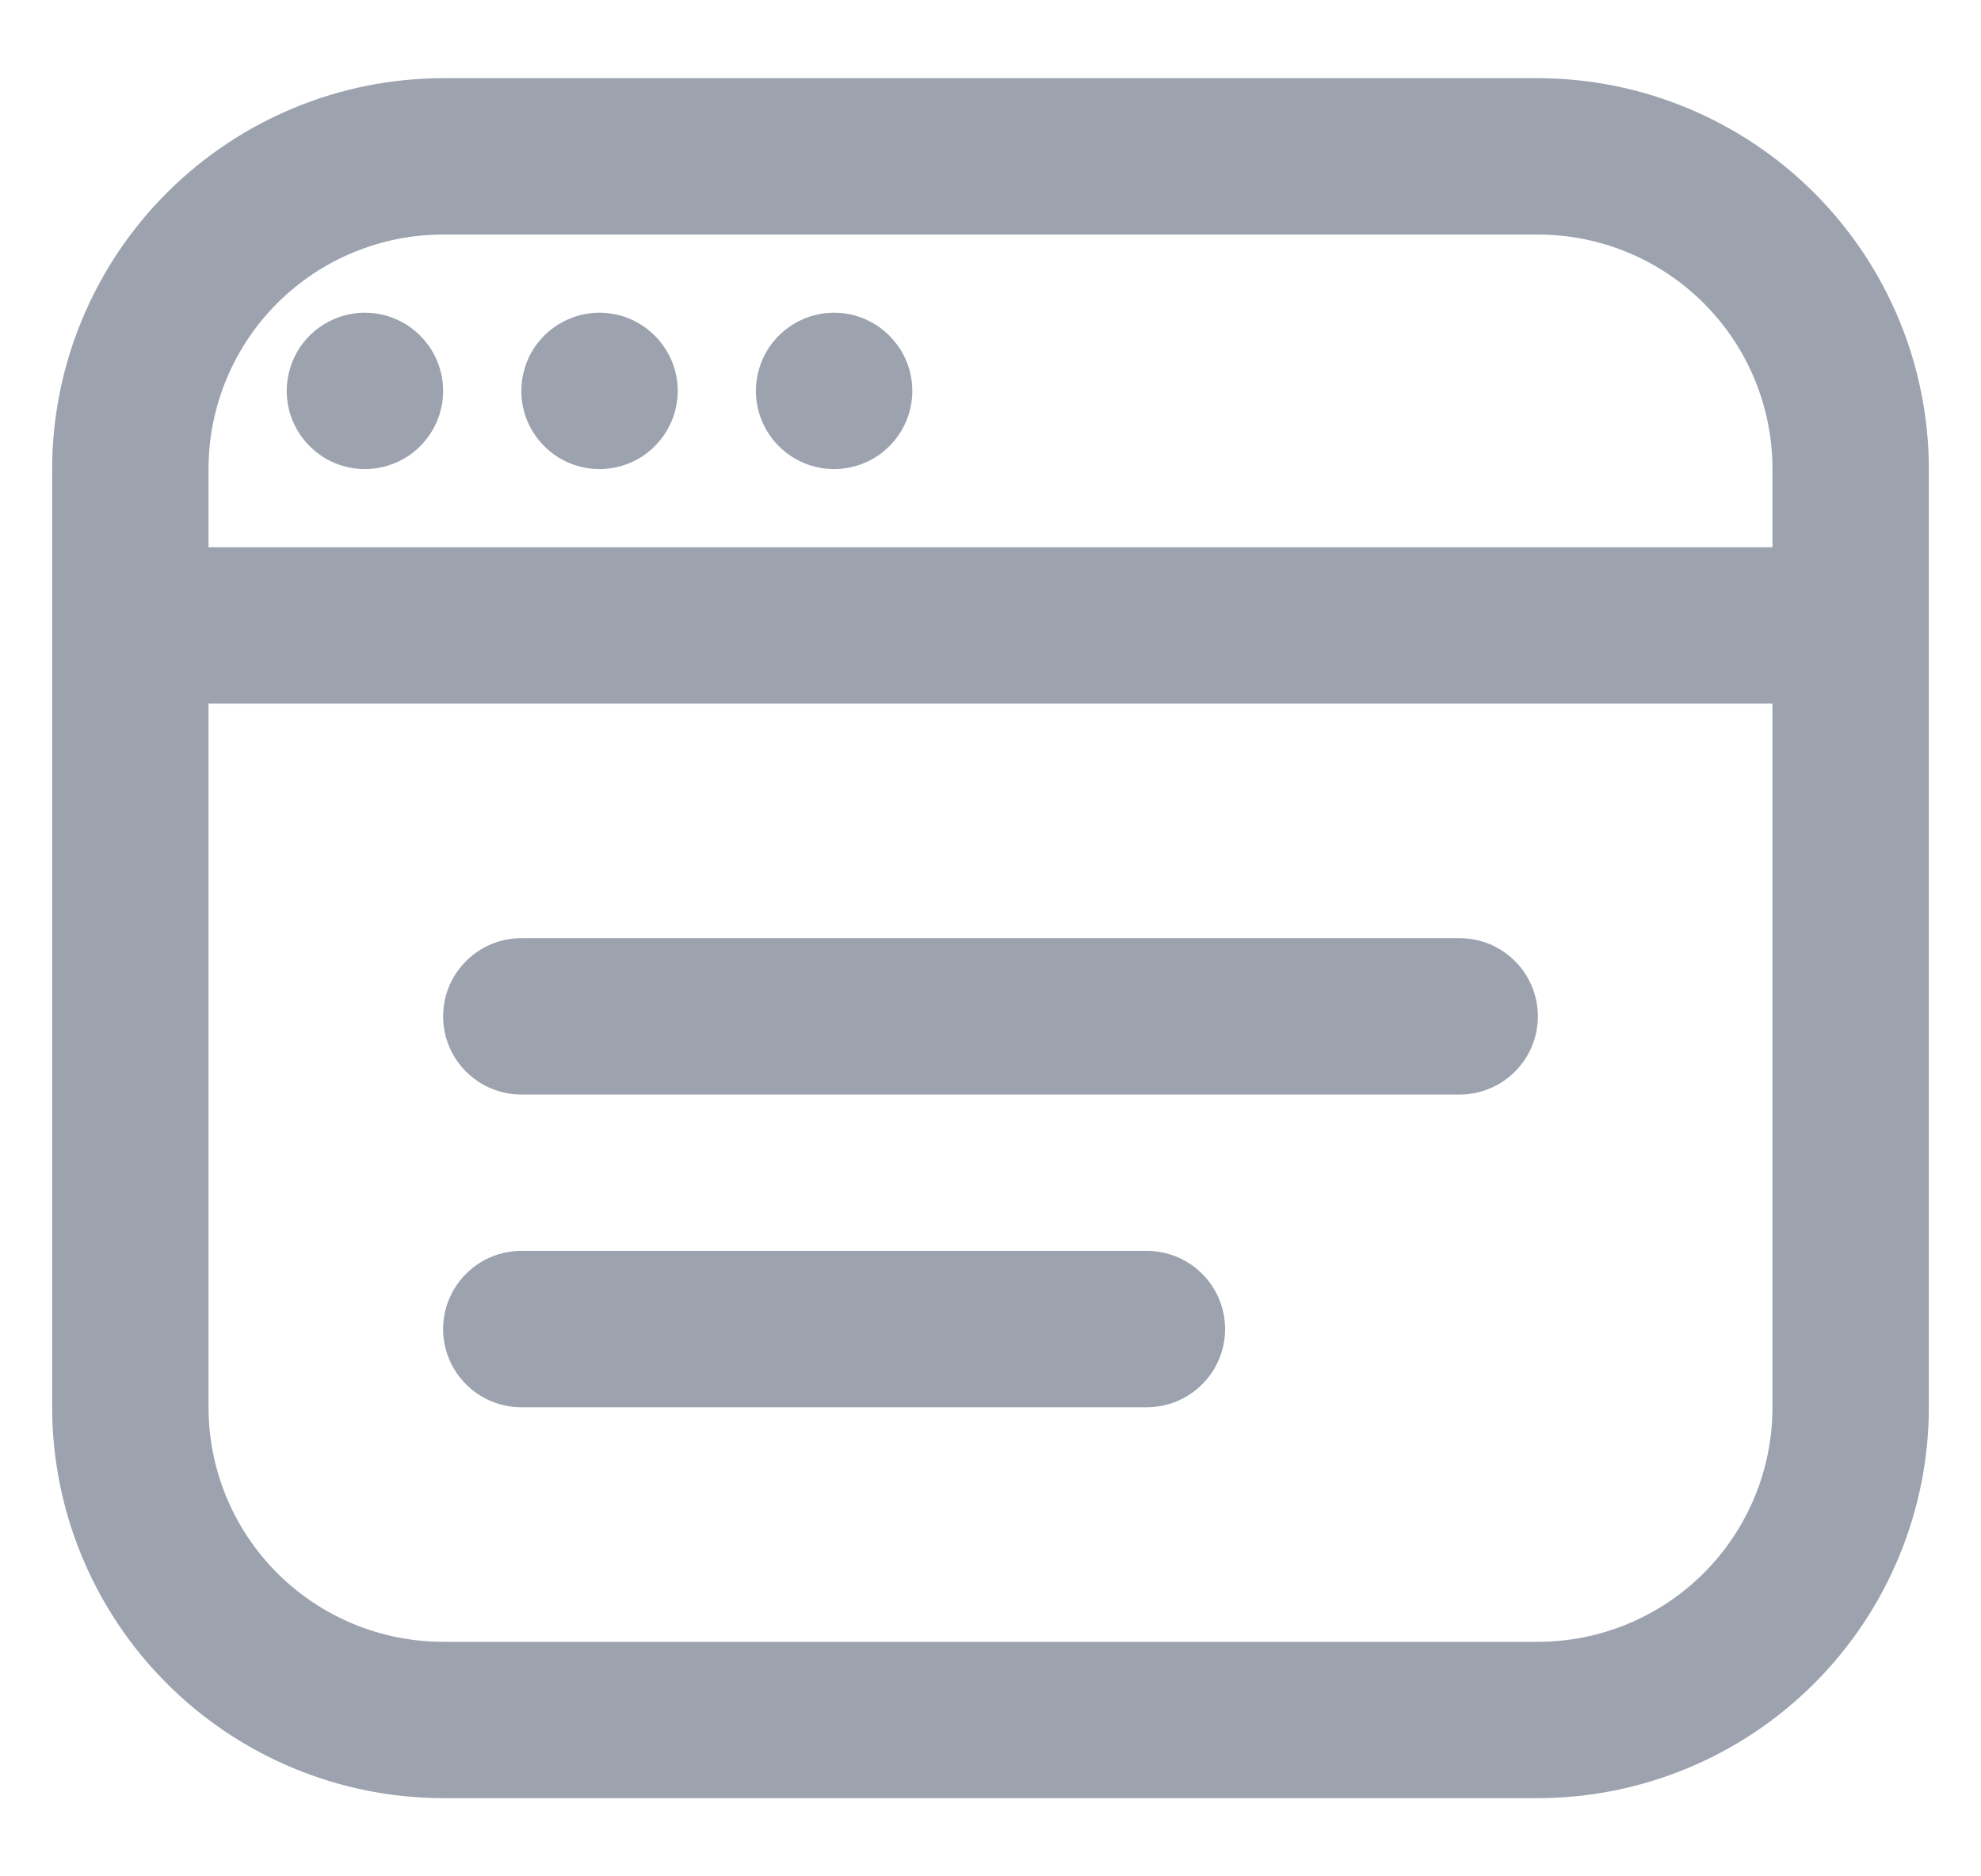 <?xml version="1.0" encoding="UTF-8"?> <svg xmlns="http://www.w3.org/2000/svg" width="19" height="18" viewBox="0 0 19 18" fill="none"><g clip-path="url(#clip0_1768_12355)"><path d="M14.75 0.75H4.25C3.256 0.751 2.303 1.147 1.6 1.85C0.897 2.553 0.501 3.506 0.5 4.5L0.5 13.5C0.501 14.494 0.897 15.447 1.6 16.15C2.303 16.853 3.256 17.249 4.25 17.25H14.75C15.744 17.249 16.697 16.853 17.4 16.15C18.103 15.447 18.499 14.494 18.5 13.5V4.5C18.499 3.506 18.103 2.553 17.4 1.85C16.697 1.147 15.744 0.751 14.75 0.75ZM4.25 2.25H14.75C15.347 2.25 15.919 2.487 16.341 2.909C16.763 3.331 17 3.903 17 4.5V5.25H2V4.5C2 3.903 2.237 3.331 2.659 2.909C3.081 2.487 3.653 2.25 4.25 2.25ZM14.75 15.75H4.25C3.653 15.75 3.081 15.513 2.659 15.091C2.237 14.669 2 14.097 2 13.5V6.75H17V13.5C17 14.097 16.763 14.669 16.341 15.091C15.919 15.513 15.347 15.75 14.75 15.75ZM14.75 9.75C14.75 9.949 14.671 10.14 14.53 10.28C14.39 10.421 14.199 10.5 14 10.5H5C4.801 10.5 4.61 10.421 4.47 10.28C4.329 10.14 4.25 9.949 4.25 9.75C4.25 9.551 4.329 9.36 4.47 9.22C4.61 9.079 4.801 9 5 9H14C14.199 9 14.39 9.079 14.53 9.22C14.671 9.36 14.75 9.551 14.75 9.75ZM11.75 12.75C11.75 12.949 11.671 13.14 11.53 13.28C11.39 13.421 11.199 13.5 11 13.5H5C4.801 13.5 4.61 13.421 4.47 13.28C4.329 13.14 4.25 12.949 4.25 12.75C4.25 12.551 4.329 12.36 4.47 12.22C4.61 12.079 4.801 12 5 12H11C11.199 12 11.39 12.079 11.53 12.22C11.671 12.36 11.75 12.551 11.75 12.75ZM2.75 3.75C2.75 3.602 2.794 3.457 2.876 3.333C2.959 3.21 3.076 3.114 3.213 3.057C3.35 3 3.501 2.985 3.646 3.014C3.792 3.043 3.925 3.115 4.03 3.22C4.135 3.325 4.207 3.458 4.236 3.604C4.265 3.749 4.25 3.9 4.193 4.037C4.136 4.174 4.04 4.291 3.917 4.374C3.793 4.456 3.648 4.5 3.5 4.5C3.301 4.5 3.11 4.421 2.97 4.28C2.829 4.14 2.75 3.949 2.75 3.75ZM5 3.75C5 3.602 5.044 3.457 5.126 3.333C5.209 3.21 5.326 3.114 5.463 3.057C5.6 3 5.751 2.985 5.896 3.014C6.042 3.043 6.175 3.115 6.28 3.22C6.385 3.325 6.457 3.458 6.486 3.604C6.515 3.749 6.5 3.9 6.443 4.037C6.386 4.174 6.29 4.291 6.167 4.374C6.043 4.456 5.898 4.5 5.75 4.5C5.551 4.5 5.36 4.421 5.22 4.28C5.079 4.14 5 3.949 5 3.75ZM7.25 3.75C7.25 3.602 7.294 3.457 7.376 3.333C7.459 3.21 7.576 3.114 7.713 3.057C7.85 3 8.001 2.985 8.146 3.014C8.292 3.043 8.425 3.115 8.53 3.22C8.635 3.325 8.707 3.458 8.736 3.604C8.765 3.749 8.75 3.9 8.693 4.037C8.636 4.174 8.54 4.291 8.417 4.374C8.293 4.456 8.148 4.5 8 4.5C7.801 4.5 7.61 4.421 7.47 4.28C7.329 4.14 7.25 3.949 7.25 3.75Z" fill="#9CA3AF"></path></g><defs><clipPath id="clip0_1768_12355"><rect width="18" height="18" fill="white" transform="translate(0.5)"></rect></clipPath></defs></svg> 